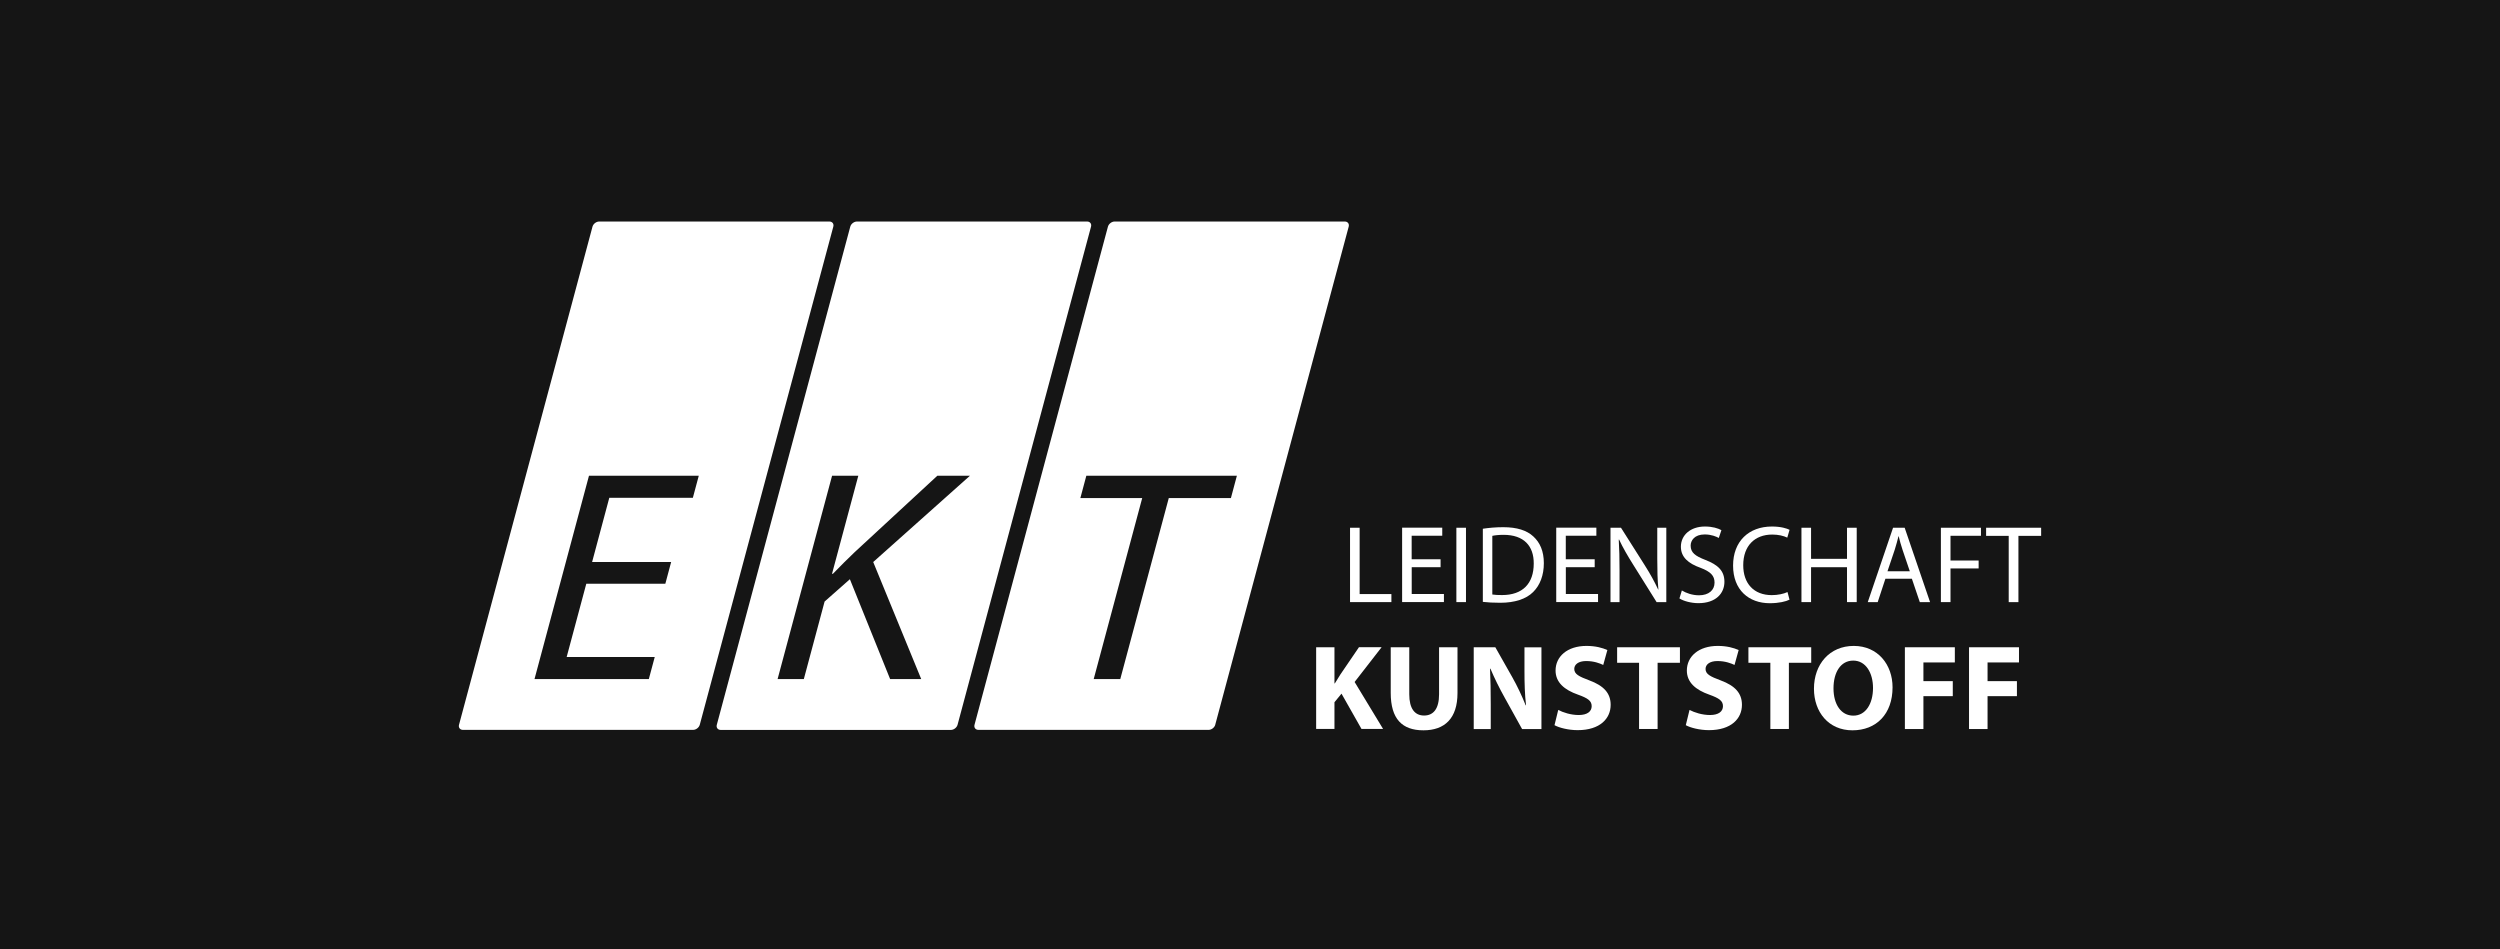 <?xml version="1.0" encoding="UTF-8"?> <svg xmlns="http://www.w3.org/2000/svg" width="316" height="120" viewBox="0 0 316 120" fill="none"><rect width="316" height="120" fill="#151515"></rect><g clip-path="url(#clip0_1194_2131)"><path d="M166.361 81.814H168.676V86.379H168.725C168.958 85.984 169.198 85.61 169.431 85.243L171.773 81.806H174.638L171.223 86.202L174.821 92.136H172.091L169.565 87.677L168.676 88.763V92.136H166.361V81.806V81.814Z" fill="white"></path><path d="M178.131 81.814V87.761C178.131 89.54 178.808 90.443 180 90.443C181.193 90.443 181.898 89.582 181.898 87.761V81.814H184.227V87.606C184.227 90.796 182.618 92.312 179.923 92.312C177.227 92.312 175.788 90.873 175.788 87.578V81.814H178.131Z" fill="white"></path><path d="M186.279 92.143V81.814H189.01L191.155 85.603C191.769 86.689 192.382 87.98 192.841 89.144H192.89C192.735 87.783 192.693 86.386 192.693 84.841V81.821H194.838V92.15H192.39L190.181 88.164C189.567 87.063 188.897 85.73 188.389 84.516L188.34 84.53C188.403 85.892 188.431 87.352 188.431 89.039V92.15H186.286L186.279 92.143Z" fill="white"></path><path d="M196.962 89.737C197.59 90.062 198.557 90.379 199.551 90.379C200.624 90.379 201.188 89.935 201.188 89.257C201.188 88.58 200.694 88.248 199.46 87.804C197.745 87.204 196.623 86.259 196.623 84.756C196.623 82.992 198.098 81.644 200.532 81.644C201.696 81.644 202.557 81.891 203.171 82.166L202.649 84.05C202.233 83.853 201.499 83.556 200.49 83.556C199.481 83.556 198.987 84.015 198.987 84.551C198.987 85.207 199.566 85.504 200.906 86.005C202.726 86.682 203.587 87.627 203.587 89.088C203.587 90.817 202.254 92.291 199.417 92.291C198.239 92.291 197.075 91.988 196.489 91.663L196.962 89.73V89.737Z" fill="white"></path><path d="M207.178 83.775H204.405V81.814H212.343V83.775H209.521V92.143H207.178V83.775Z" fill="white"></path><path d="M213.557 89.737C214.185 90.062 215.151 90.379 216.146 90.379C217.219 90.379 217.783 89.935 217.783 89.257C217.783 88.58 217.289 88.248 216.054 87.804C214.34 87.204 213.218 86.259 213.218 84.756C213.218 82.992 214.693 81.644 217.127 81.644C218.291 81.644 219.152 81.891 219.766 82.166L219.244 84.05C218.827 83.853 218.094 83.556 217.085 83.556C216.076 83.556 215.582 84.015 215.582 84.551C215.582 85.207 216.16 85.504 217.501 86.005C219.321 86.682 220.182 87.627 220.182 89.088C220.182 90.817 218.848 92.291 216.012 92.291C214.834 92.291 213.67 91.988 213.084 91.663L213.557 89.73V89.737Z" fill="white"></path><path d="M223.773 83.775H221V81.814H228.938V83.775H226.115V92.143H223.773V83.775Z" fill="white"></path><path d="M239.219 86.873C239.219 90.259 237.165 92.312 234.146 92.312C231.126 92.312 229.284 89.998 229.284 87.056C229.284 83.959 231.26 81.644 234.315 81.644C237.37 81.644 239.219 84.022 239.219 86.873ZM231.754 87.007C231.754 89.031 232.706 90.457 234.265 90.457C235.825 90.457 236.749 88.954 236.749 86.95C236.749 85.094 235.86 83.5 234.251 83.5C232.643 83.5 231.754 85.003 231.754 87.007Z" fill="white"></path><path d="M240.777 81.814H247.092V83.733H243.12V86.096H246.831V87.994H243.12V92.15H240.777V81.821V81.814Z" fill="white"></path><path d="M248.885 81.814H255.2V83.733H251.227V86.096H254.939V87.994H251.227V92.15H248.885V81.821V81.814Z" fill="white"></path><path d="M170.645 66.707H171.858V75.09H175.873V76.106H170.645V66.707Z" fill="white"></path><path d="M182.096 71.696H178.441V75.082H182.512V76.099H177.228V66.7H182.301V67.716H178.434V70.687H182.089V71.689L182.096 71.696Z" fill="white"></path><path d="M185.3 66.707V76.106H184.086V66.707H185.3Z" fill="white"></path><path d="M187.423 66.834C188.164 66.722 189.039 66.637 190.005 66.637C191.748 66.637 192.99 67.039 193.815 67.808C194.655 68.577 195.142 69.664 195.142 71.181C195.142 72.698 194.669 73.968 193.787 74.835C192.905 75.718 191.459 76.19 189.631 76.19C188.763 76.19 188.044 76.148 187.43 76.077V66.827L187.423 66.834ZM188.636 75.146C188.947 75.202 189.391 75.216 189.864 75.216C192.461 75.216 193.865 73.763 193.865 71.23C193.879 69.015 192.623 67.603 190.055 67.603C189.427 67.603 188.954 67.66 188.629 67.731V75.153L188.636 75.146Z" fill="white"></path><path d="M201.576 71.696H197.922V75.082H201.993V76.099H196.708V66.7H201.781V67.716H197.915V70.687H201.569V71.689L201.576 71.696Z" fill="white"></path><path d="M203.566 76.106V66.707H204.893L207.906 71.463C208.604 72.564 209.147 73.558 209.592 74.518L209.62 74.504C209.507 73.248 209.479 72.105 209.479 70.637V66.707H210.622V76.106H209.394L206.41 71.336C205.754 70.292 205.126 69.219 204.653 68.196L204.611 68.21C204.681 69.396 204.709 70.525 204.709 72.091V76.106H203.566Z" fill="white"></path><path d="M212.577 74.631C213.12 74.963 213.917 75.245 214.75 75.245C215.992 75.245 216.718 74.589 216.718 73.643C216.718 72.761 216.217 72.26 214.947 71.773C213.416 71.23 212.464 70.433 212.464 69.106C212.464 67.639 213.677 66.552 215.505 66.552C216.464 66.552 217.163 66.778 217.586 67.011L217.255 67.999C216.951 67.829 216.323 67.554 215.469 67.554C214.185 67.554 213.698 68.323 213.698 68.965C213.698 69.847 214.27 70.278 215.568 70.778C217.156 71.392 217.967 72.161 217.967 73.537C217.967 74.991 216.895 76.24 214.679 76.24C213.769 76.24 212.781 75.972 212.28 75.64L212.591 74.624L212.577 74.631Z" fill="white"></path><path d="M226.187 75.802C225.742 76.028 224.846 76.247 223.703 76.247C221.05 76.247 219.061 74.575 219.061 71.491C219.061 68.408 221.057 66.552 223.971 66.552C225.143 66.552 225.883 66.806 226.201 66.969L225.912 67.956C225.453 67.731 224.797 67.568 224.014 67.568C221.812 67.568 220.345 68.979 220.345 71.442C220.345 73.742 221.671 75.224 223.957 75.224C224.698 75.224 225.453 75.068 225.94 74.835L226.194 75.795L226.187 75.802Z" fill="white"></path><path d="M228.918 66.707V70.637H233.462V66.707H234.689V76.106H233.462V71.696H228.918V76.106H227.704V66.707H228.918Z" fill="white"></path><path d="M238.316 73.149L237.342 76.106H236.086L239.282 66.707H240.75L243.96 76.106H242.662L241.66 73.149H238.33H238.316ZM241.399 72.204L240.482 69.501C240.27 68.888 240.136 68.33 239.995 67.787H239.967C239.825 68.344 239.677 68.916 239.494 69.487L238.577 72.211H241.406L241.399 72.204Z" fill="white"></path><path d="M245.329 66.707H250.395V67.723H246.543V70.849H250.099V71.851H246.543V76.106H245.329V66.707Z" fill="white"></path><path d="M253.901 67.737H251.044V66.707H258.001V67.737H255.129V76.106H253.901V67.737Z" fill="white"></path><path d="M153.611 91.607C153.513 91.96 153.139 92.256 152.765 92.256H123.674C123.307 92.256 123.082 91.967 123.18 91.607L140.043 28.649C140.142 28.296 140.516 28 140.89 28H169.981C170.348 28 170.573 28.289 170.475 28.649L153.604 91.614L153.611 91.607ZM137.906 28.649C138.004 28.296 137.779 28 137.412 28H108.321C107.954 28 107.573 28.289 107.474 28.649L90.604 91.614C90.506 91.967 90.731 92.263 91.098 92.263H120.189C120.556 92.263 120.937 91.974 121.035 91.614L137.906 28.649ZM105.33 28.649C105.428 28.296 105.203 28 104.836 28H75.738C75.371 28 74.99 28.289 74.891 28.649L58.021 91.607C57.922 91.96 58.148 92.256 58.515 92.256H87.606C87.973 92.256 88.354 91.967 88.452 91.607L105.33 28.649Z" fill="white"></path><path d="M144.376 62.954H136.558L137.313 60.132H156.342L155.587 62.954H147.734L141.603 85.835H138.244L144.376 62.954ZM105.174 60.132H108.49L105.167 72.528H105.28C106.233 71.534 107.164 70.623 108.039 69.784L118.481 60.132H122.602L110.374 71.04L116.442 85.835H112.512L107.425 73.213L104.229 76.035L101.604 85.835H98.288L105.174 60.132ZM84.099 73.784H74.108L71.625 83.048H82.758L82.011 85.835H67.561L74.447 60.132H88.325L87.578 62.919H77.015L74.842 71.04H84.833L84.099 73.784Z" fill="#151515"></path></g><defs><clipPath id="clip0_1194_2131"><rect width="200" height="64.312" fill="white" transform="translate(58 28)"></rect></clipPath></defs></svg> 